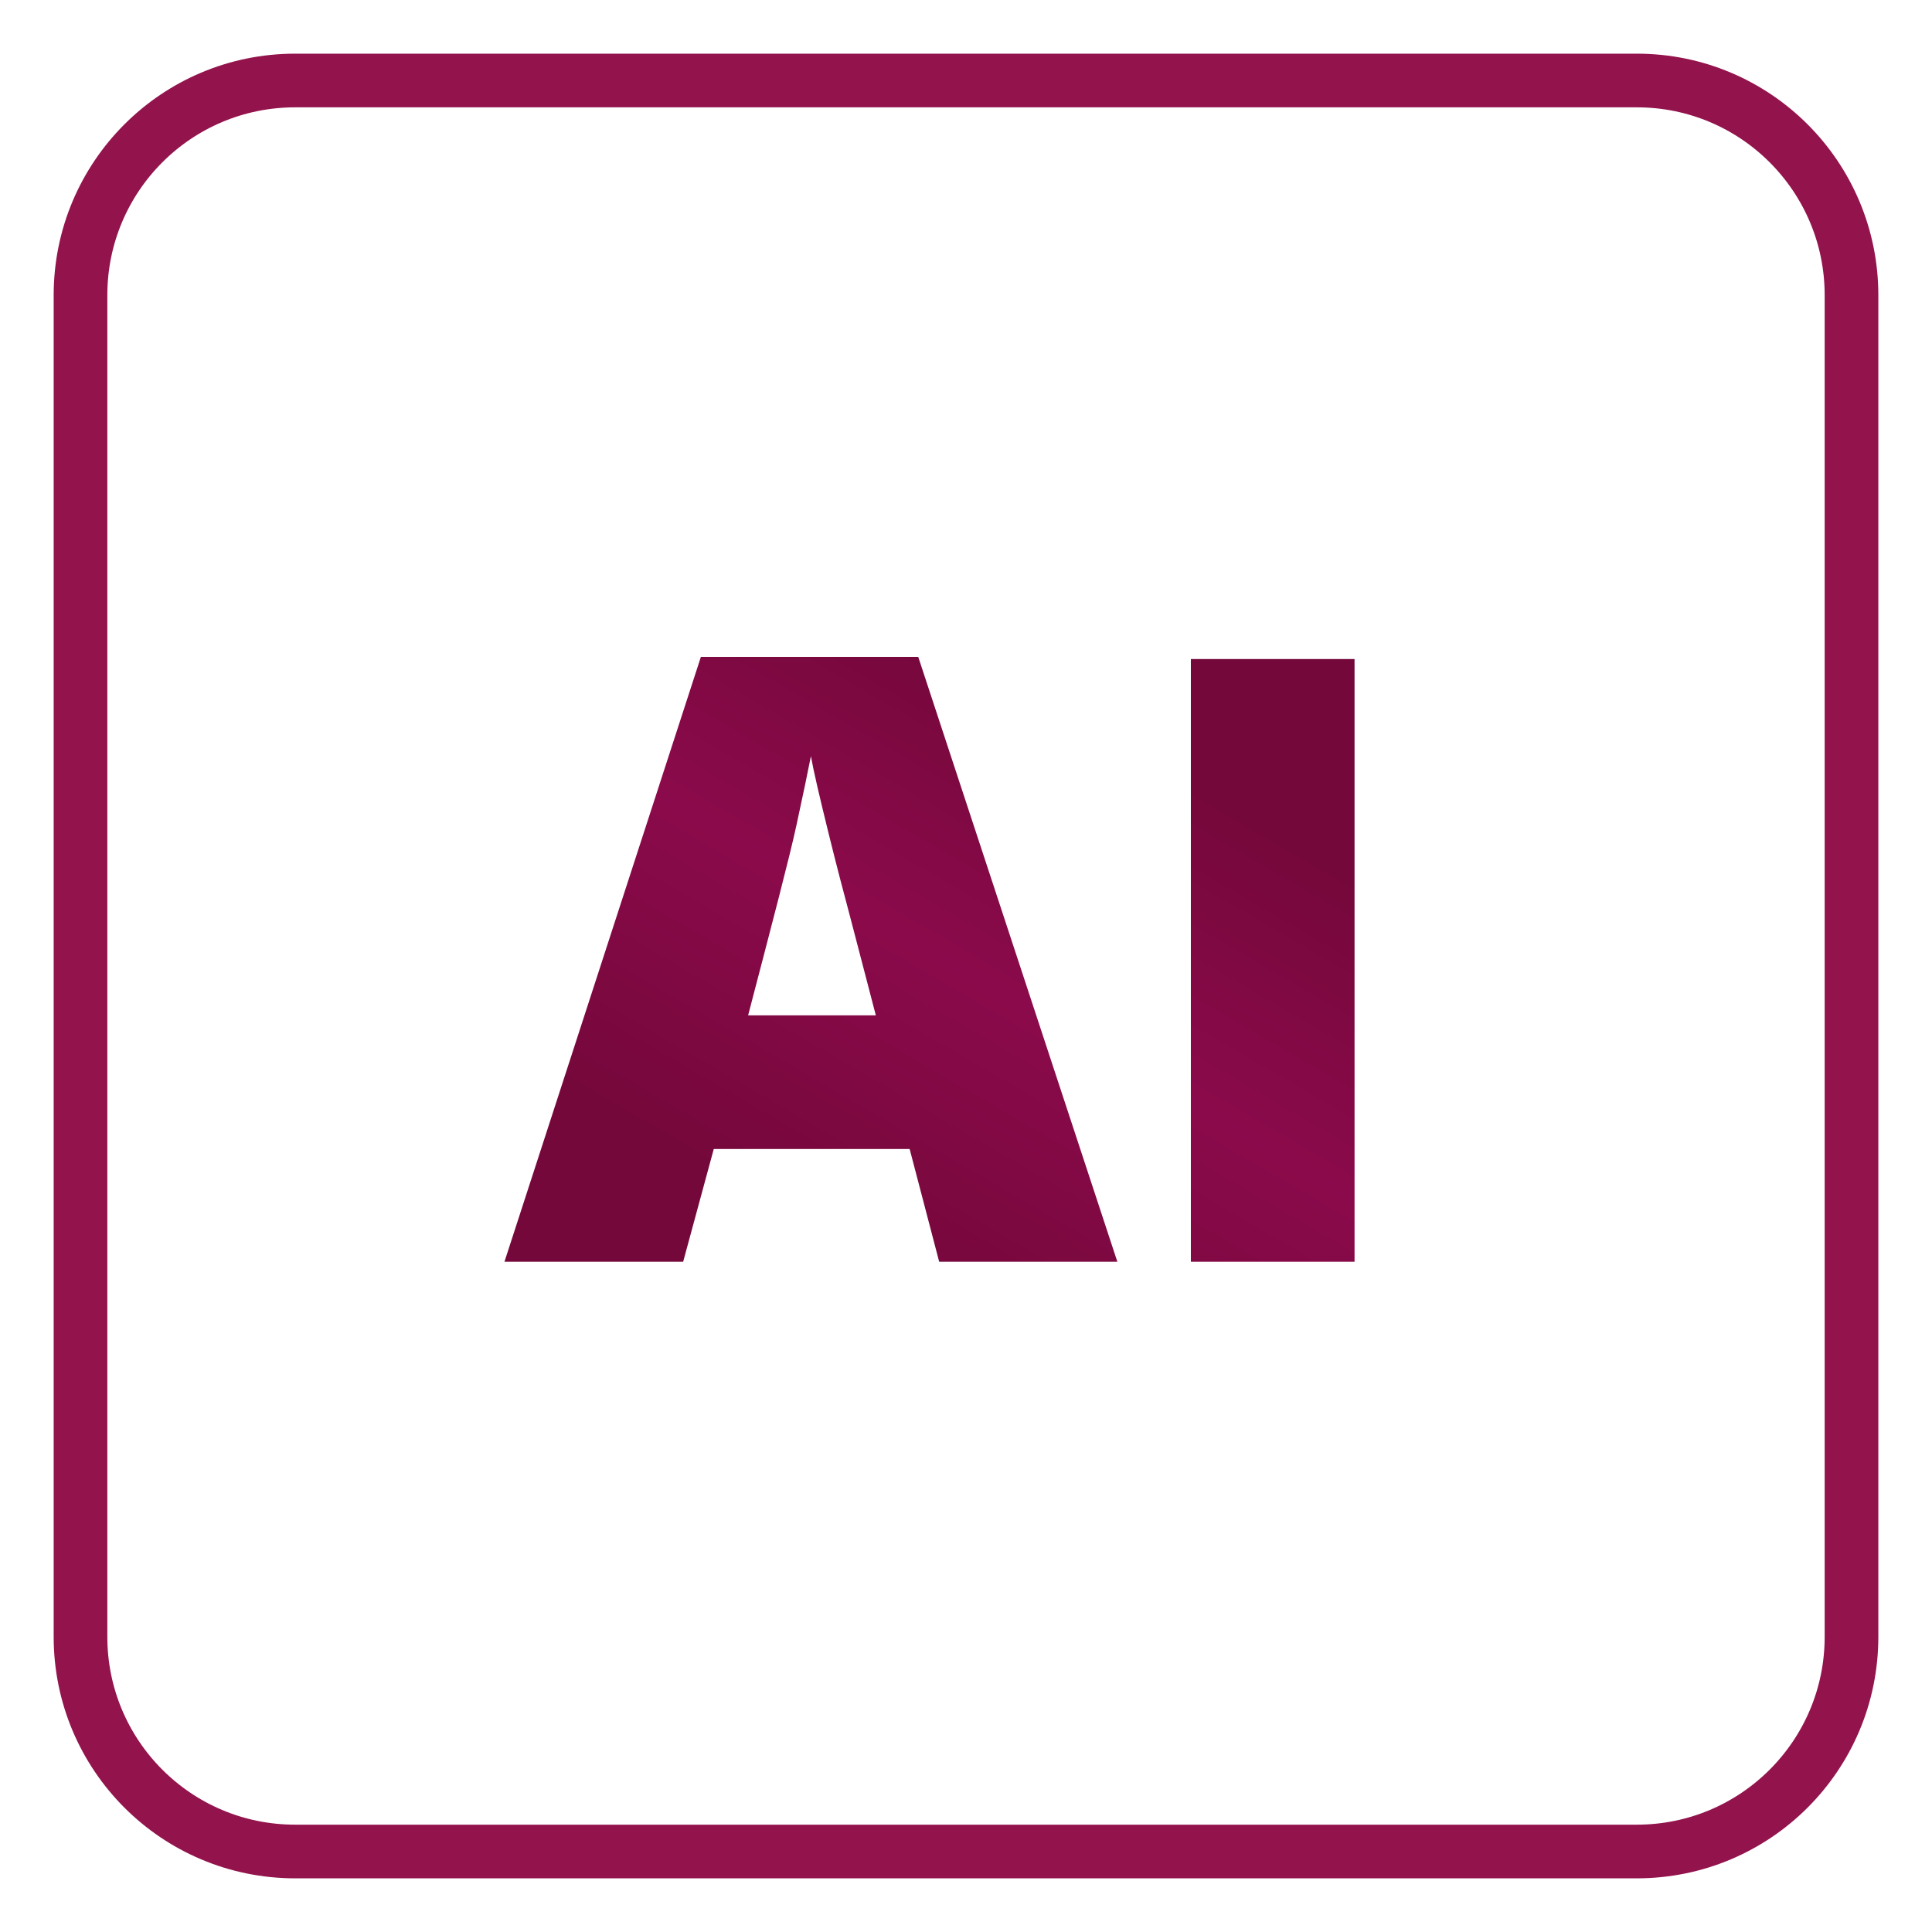 <?xml version="1.0" encoding="utf-8"?>
<!-- Generator: Adobe Illustrator 16.0.3, SVG Export Plug-In . SVG Version: 6.00 Build 0)  -->
<!DOCTYPE svg PUBLIC "-//W3C//DTD SVG 1.1//EN" "http://www.w3.org/Graphics/SVG/1.1/DTD/svg11.dtd">
<svg version="1.1" id="圖層_1" xmlns="http://www.w3.org/2000/svg" xmlns:xlink="http://www.w3.org/1999/xlink" x="0px" y="0px"
	 width="36px" height="36px" viewBox="0 0 36 36" style="enable-background:new 0 0 36 36;" xml:space="preserve">
<path style="fill:none;stroke:#93134C;stroke-miterlimit:10;" d="M34.5,30.5c0,2.21-1.79,4-4,4h-25c-2.21,0-4-1.79-4-4v-25
	c0-2.21,1.79-4,4-4h25c2.21,0,4,1.79,4,4V30.5z"/>
<g>
	<linearGradient id="SVGID_1_" gradientUnits="userSpaceOnUse" x1="19.657" y1="13.202" x2="14.324" y2="22.369">
		<stop  offset="0" style="stop-color:#75083B"/>
		<stop  offset="0.479" style="stop-color:#8B0A4B"/>
		<stop  offset="1" style="stop-color:#75083B"/>
	</linearGradient>
	<path style="fill:url(#SVGID_1_);" d="M17.5,23.51l-0.55-2.1H13.3l-0.57,2.1H9.4l3.66-11.27h4.05l3.71,11.27H17.5z M16.32,18.92
		l-0.48-1.84c-0.11-0.41-0.25-0.94-0.41-1.59c-0.16-0.65-0.27-1.12-0.32-1.4c-0.05,0.26-0.14,0.69-0.27,1.29s-0.44,1.78-0.9,3.54
		H16.32z"/>
	<linearGradient id="SVGID_2_" gradientUnits="userSpaceOnUse" x1="24.727" y1="16.152" x2="19.393" y2="25.319">
		<stop  offset="0" style="stop-color:#75083B"/>
		<stop  offset="0.479" style="stop-color:#8B0A4B"/>
		<stop  offset="1" style="stop-color:#75083B"/>
	</linearGradient>
	<path style="fill:url(#SVGID_2_);" d="M22.19,23.51V12.28h3.05v11.23H22.19z"/>
</g>
</svg>
